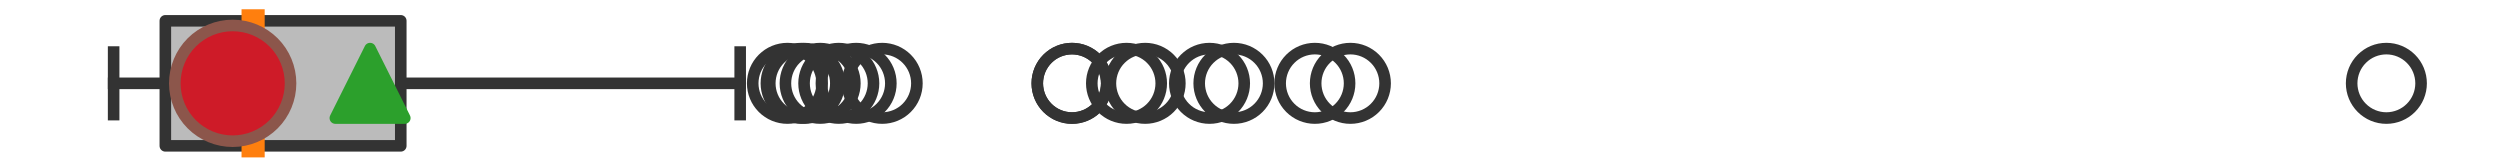<?xml version="1.0" encoding="utf-8" standalone="no"?>
<!DOCTYPE svg PUBLIC "-//W3C//DTD SVG 1.1//EN"
  "http://www.w3.org/Graphics/SVG/1.1/DTD/svg11.dtd">
<svg xmlns:xlink="http://www.w3.org/1999/xlink" width="216pt" height="14.4pt" viewBox="0 0 216 14.4" xmlns="http://www.w3.org/2000/svg" version="1.1">
 <defs>
  <style type="text/css">*{stroke-linejoin: round; stroke-linecap: butt}</style>
 </defs>
 <g id="figure_1">
  <g id="patch_1">
   <path d="M 0 14.4 
L 216 14.4 
L 216 0 
L 0 0 
z
" style="fill: #ffffff"/>
  </g>
  <g id="axes_1">
   <g id="patch_2">
    <path d="M 14.285 12.6 
L 14.285 1.8 
L 34.626 1.8 
L 34.626 12.6 
L 14.285 12.6 
z
" clip-path="url(#pd6ebbdc84b)" style="fill: #bbbbbb; stroke: #333333; stroke-linejoin: miter"/>
   </g>
   <g id="line2d_1">
    <path d="M 14.285 7.2 
L 9.818 7.2 
" clip-path="url(#pd6ebbdc84b)" style="fill: none; stroke: #333333; stroke-linecap: square"/>
   </g>
   <g id="line2d_2">
    <path d="M 34.626 7.2 
L 63.952 7.2 
" clip-path="url(#pd6ebbdc84b)" style="fill: none; stroke: #333333; stroke-linecap: square"/>
   </g>
   <g id="line2d_3">
    <path d="M 9.818 9.9 
L 9.818 4.5 
" clip-path="url(#pd6ebbdc84b)" style="fill: none; stroke: #333333; stroke-linecap: square"/>
   </g>
   <g id="line2d_4">
    <path d="M 63.952 9.9 
L 63.952 4.5 
" clip-path="url(#pd6ebbdc84b)" style="fill: none; stroke: #333333; stroke-linecap: square"/>
   </g>
   <g id="line2d_5">
    <defs>
     <path id="m6cc0fc8eef" d="M 0 3 
C 0.796 3 1.559 2.684 2.121 2.121 
C 2.684 1.559 3 0.796 3 0 
C 3 -0.796 2.684 -1.559 2.121 -2.121 
C 1.559 -2.684 0.796 -3 0 -3 
C -0.796 -3 -1.559 -2.684 -2.121 -2.121 
C -2.684 -1.559 -3 -0.796 -3 0 
C -3 0.796 -2.684 1.559 -2.121 2.121 
C -1.559 2.684 -0.796 3 0 3 
z
" style="stroke: #333333"/>
    </defs>
    <g clip-path="url(#pd6ebbdc84b)">
     <use xlink:href="#m6cc0fc8eef" x="72.471" y="7.2" style="fill-opacity: 0; stroke: #333333"/>
     <use xlink:href="#m6cc0fc8eef" x="104.503" y="7.2" style="fill-opacity: 0; stroke: #333333"/>
     <use xlink:href="#m6cc0fc8eef" x="116.673" y="7.2" style="fill-opacity: 0; stroke: #333333"/>
     <use xlink:href="#m6cc0fc8eef" x="113.605" y="7.2" style="fill-opacity: 0; stroke: #333333"/>
     <use xlink:href="#m6cc0fc8eef" x="76.22" y="7.2" style="fill-opacity: 0; stroke: #333333"/>
     <use xlink:href="#m6cc0fc8eef" x="97.331" y="7.2" style="fill-opacity: 0; stroke: #333333"/>
     <use xlink:href="#m6cc0fc8eef" x="92.621" y="7.2" style="fill-opacity: 0; stroke: #333333"/>
     <use xlink:href="#m6cc0fc8eef" x="106.611" y="7.2" style="fill-opacity: 0; stroke: #333333"/>
     <use xlink:href="#m6cc0fc8eef" x="69.216" y="7.2" style="fill-opacity: 0; stroke: #333333"/>
     <use xlink:href="#m6cc0fc8eef" x="70.86" y="7.2" style="fill-opacity: 0; stroke: #333333"/>
     <use xlink:href="#m6cc0fc8eef" x="69.509" y="7.2" style="fill-opacity: 0; stroke: #333333"/>
     <use xlink:href="#m6cc0fc8eef" x="98.939" y="7.2" style="fill-opacity: 0; stroke: #333333"/>
     <use xlink:href="#m6cc0fc8eef" x="73.969" y="7.2" style="fill-opacity: 0; stroke: #333333"/>
     <use xlink:href="#m6cc0fc8eef" x="92.621" y="7.2" style="fill-opacity: 0; stroke: #333333"/>
     <use xlink:href="#m6cc0fc8eef" x="68.034" y="7.2" style="fill-opacity: 0; stroke: #333333"/>
     <use xlink:href="#m6cc0fc8eef" x="206.182" y="7.2" style="fill-opacity: 0; stroke: #333333"/>
    </g>
   </g>
   <g id="line2d_6">
    <path d="M 21.869 12.6 
L 21.869 1.8 
" clip-path="url(#pd6ebbdc84b)" style="fill: none; stroke: #ff7f0e; stroke-width: 2; stroke-linecap: square"/>
   </g>
   <g id="line2d_7">
    <defs>
     <path id="m97708cfe8e" d="M 0 -3 
L -3 3 
L 3 3 
z
" style="stroke: #2ca02c; stroke-linejoin: miter"/>
    </defs>
    <g clip-path="url(#pd6ebbdc84b)">
     <use xlink:href="#m97708cfe8e" x="31.974" y="7.2" style="fill: #2ca02c; stroke: #2ca02c; stroke-linejoin: miter"/>
    </g>
   </g>
   <g id="line2d_8">
    <defs>
     <path id="m1824a65d0c" d="M 0 5 
C 1.326 5 2.598 4.473 3.536 3.536 
C 4.473 2.598 5 1.326 5 0 
C 5 -1.326 4.473 -2.598 3.536 -3.536 
C 2.598 -4.473 1.326 -5 0 -5 
C -1.326 -5 -2.598 -4.473 -3.536 -3.536 
C -4.473 -2.598 -5 -1.326 -5 0 
C -5 1.326 -4.473 2.598 -3.536 3.536 
C -2.598 4.473 -1.326 5 0 5 
z
" style="stroke: #8c564b"/>
    </defs>
    <g clip-path="url(#pd6ebbdc84b)">
     <use xlink:href="#m1824a65d0c" x="20.103" y="7.2" style="fill: #ce1b28; stroke: #8c564b"/>
    </g>
   </g>
  </g>
 </g>
 <defs>
  <clipPath id="pd6ebbdc84b">
   <rect x="0" y="-28.8" width="216" height="72"/>
  </clipPath>
 </defs>
</svg>
